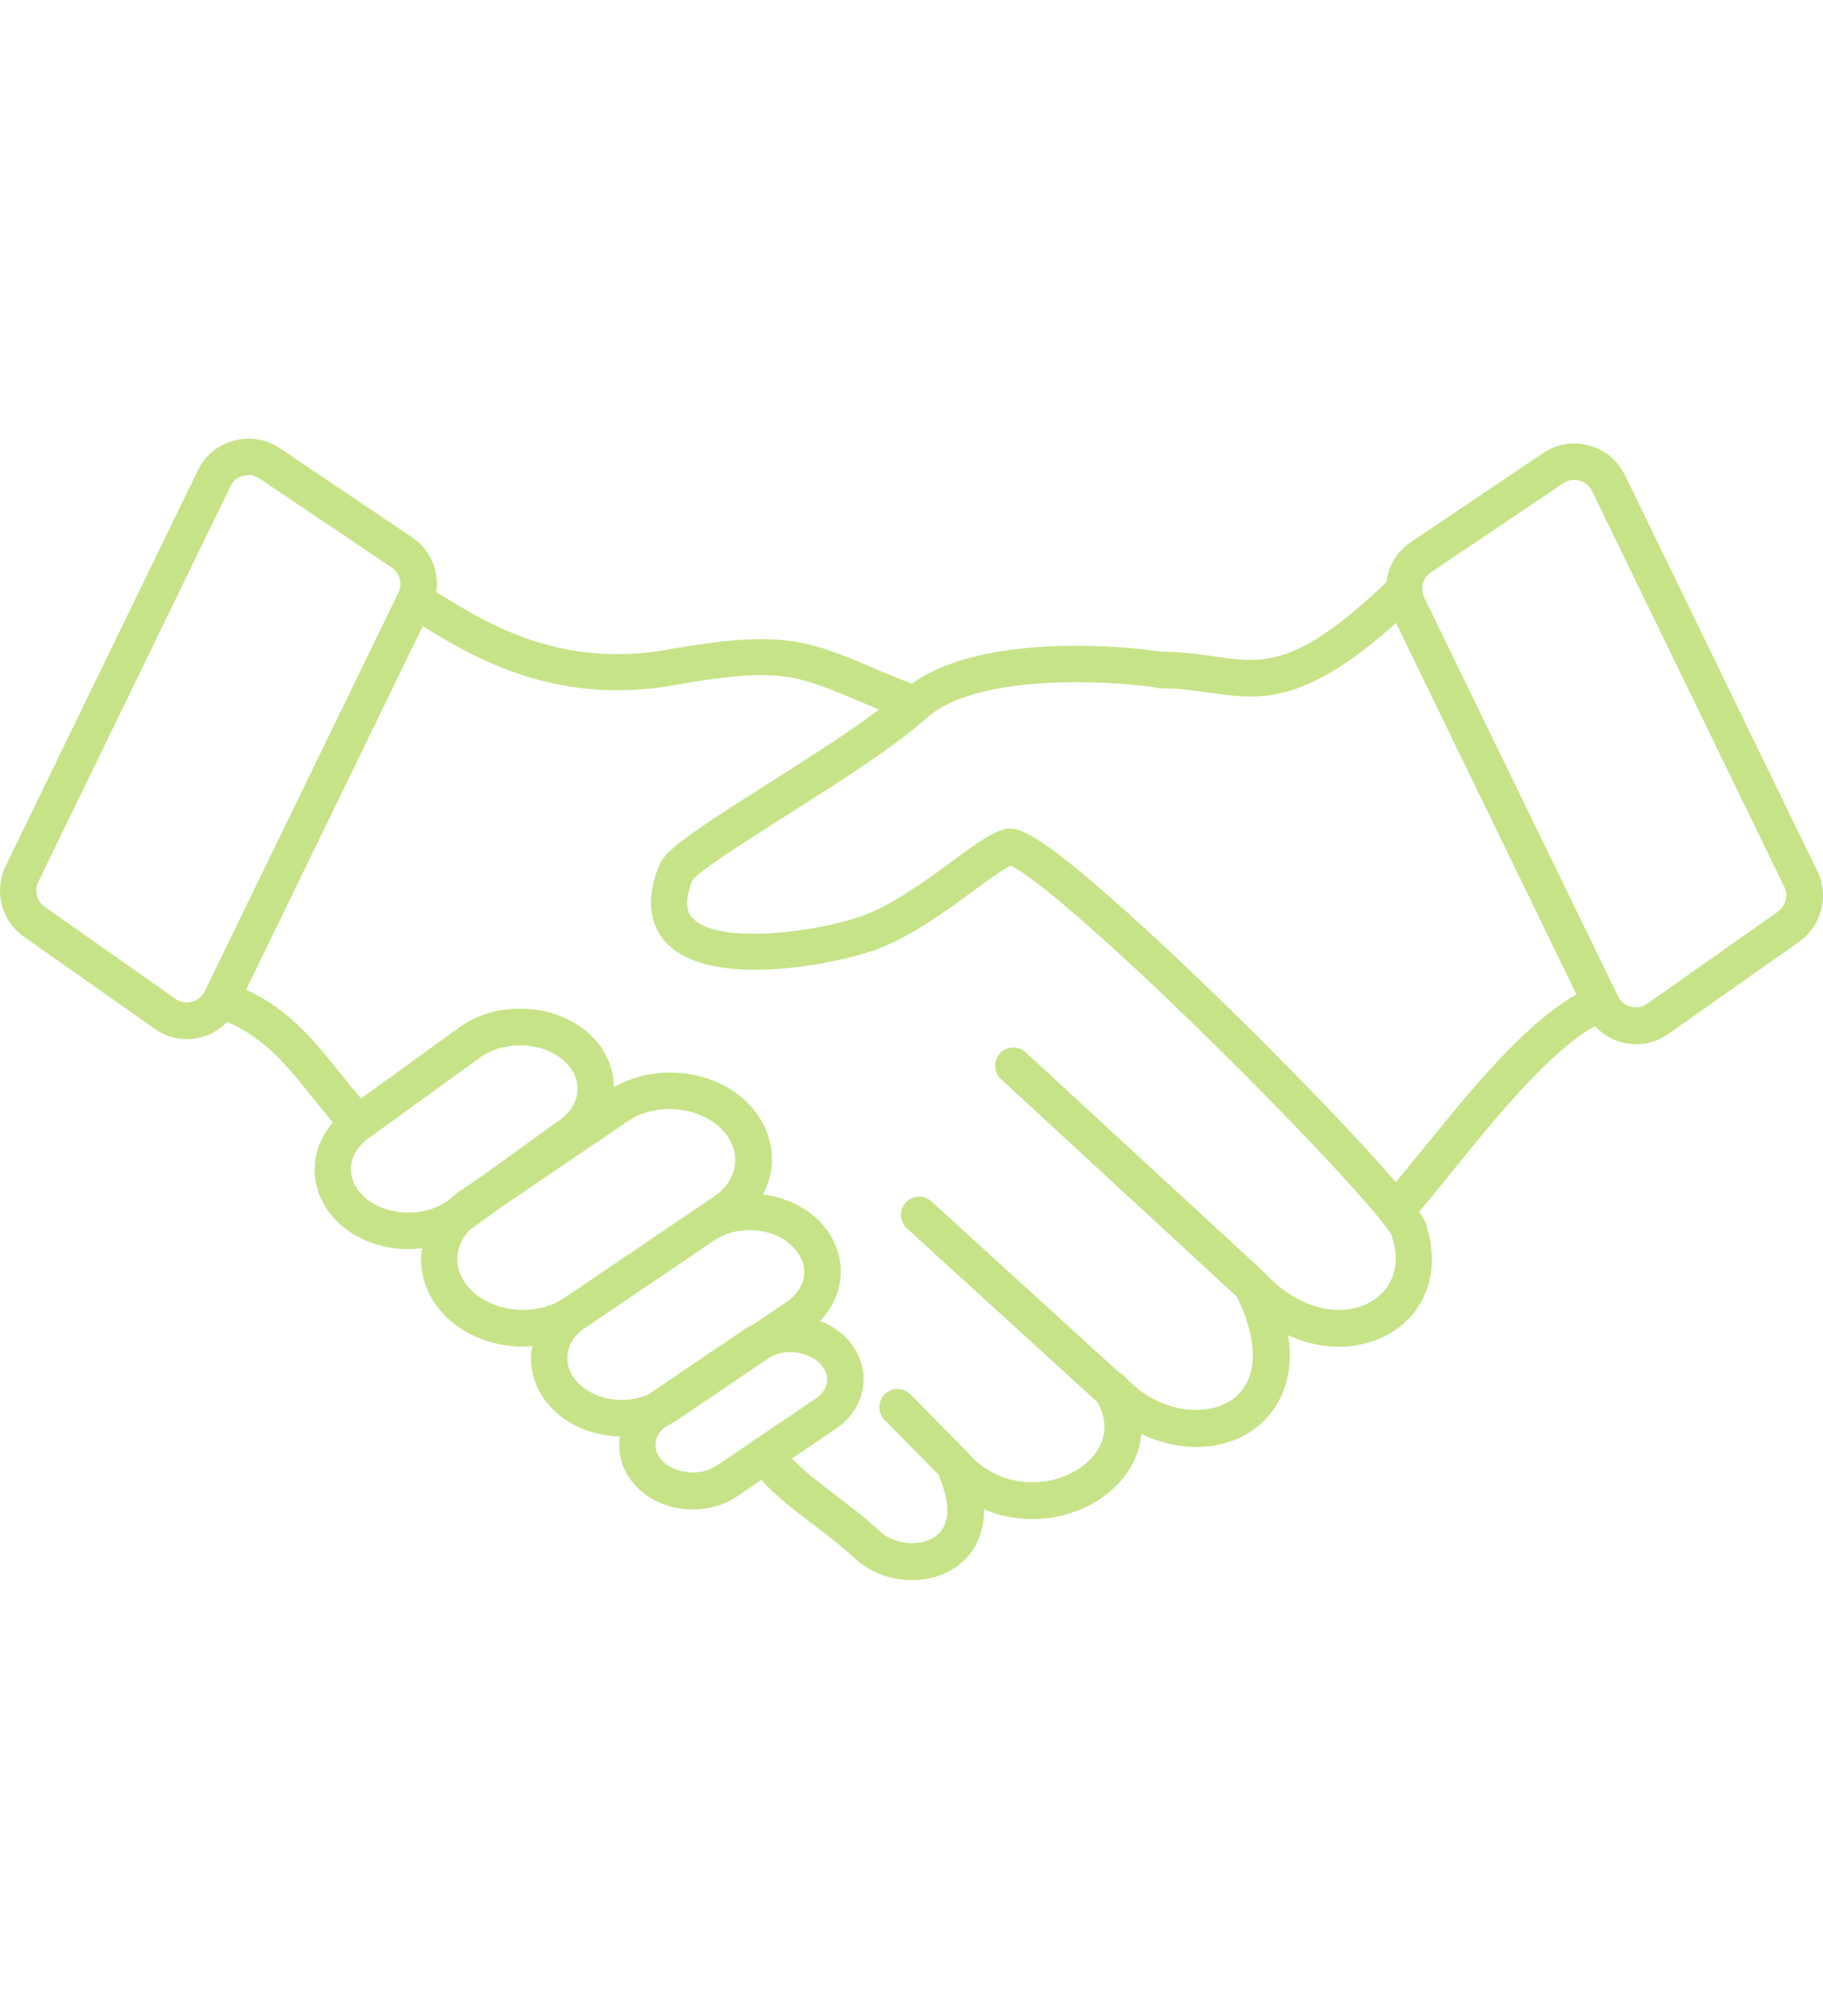 <svg width="123" height="136" viewBox="0 0 123 136" fill="none" xmlns="http://www.w3.org/2000/svg">
<path d="M122.601 58.734L109.643 32.068C109.148 31.046 108.304 30.348 107.209 30.054C106.115 29.76 105.033 29.938 104.097 30.575L95.194 36.567C94.227 37.216 93.659 38.22 93.536 39.291C93.524 39.298 93.512 39.304 93.506 39.31C87.446 45.07 85.251 44.752 81.936 44.281C80.897 44.134 79.716 43.962 78.328 43.962C76.005 43.577 66.294 42.664 61.519 46.123C60.473 45.713 59.574 45.334 58.773 44.997C54.505 43.197 52.737 42.45 45.033 43.822C37.86 45.095 32.925 42.077 29.978 40.271C29.782 40.155 29.611 40.051 29.433 39.941C29.647 38.52 29.054 37.082 27.794 36.237L18.891 30.244C17.949 29.607 16.873 29.43 15.778 29.724C14.684 30.017 13.84 30.715 13.345 31.738L0.387 58.404C-0.432 60.093 0.081 62.107 1.622 63.191L10.428 69.392C11.088 69.857 11.822 70.096 12.586 70.096C12.911 70.096 13.241 70.053 13.571 69.967C14.28 69.783 14.867 69.416 15.344 68.92C17.931 70.108 19.313 71.816 21.001 73.928C21.459 74.503 21.949 75.097 22.462 75.709C21.741 76.548 21.294 77.564 21.239 78.623C21.154 80.092 21.753 81.488 22.921 82.559C24.15 83.685 25.868 84.261 27.587 84.261C27.886 84.261 28.192 84.23 28.492 84.2C28.479 84.291 28.443 84.377 28.43 84.475C28.284 86.054 28.865 87.585 30.069 88.791C31.421 90.137 33.371 90.835 35.322 90.835C35.53 90.835 35.732 90.811 35.94 90.792C35.915 90.933 35.866 91.062 35.848 91.203C35.714 92.623 36.233 94 37.316 95.084C38.484 96.247 40.159 96.859 41.847 96.895C41.835 96.981 41.804 97.061 41.792 97.146C41.682 98.303 42.122 99.466 42.996 100.336C43.981 101.315 45.363 101.823 46.751 101.823C47.803 101.823 48.861 101.53 49.741 100.93L51.38 99.816C51.392 99.834 51.398 99.852 51.411 99.871C52.383 100.948 53.667 101.927 54.915 102.87C55.862 103.593 56.847 104.339 57.672 105.117C58.706 106.084 60.131 106.586 61.537 106.586C62.632 106.586 63.708 106.28 64.57 105.655C65.249 105.166 66.429 103.99 66.393 101.805C69.156 102.999 72.318 102.509 74.477 100.936C76.011 99.816 76.874 98.322 77.002 96.724C79.528 97.942 82.42 97.93 84.524 96.473C85.368 95.892 87.544 93.969 86.908 90.064C89.489 91.258 92.051 90.982 93.843 89.905C96.252 88.454 97.182 85.663 96.264 82.767C96.252 82.694 96.252 82.614 96.228 82.541C96.148 82.339 95.977 82.057 95.751 81.739C96.423 80.949 97.182 80.013 97.965 79.039C100.777 75.556 104.544 70.91 107.614 69.214C108.097 69.735 108.702 70.12 109.43 70.31C109.76 70.396 110.091 70.439 110.415 70.439C111.179 70.439 111.913 70.2 112.573 69.735L121.379 63.533C122.914 62.45 123.434 60.436 122.614 58.746L122.601 58.734ZM77.906 46.356C77.796 46.32 77.686 46.258 77.582 46.185C77.68 46.258 77.79 46.314 77.906 46.356ZM77.509 46.112C77.447 46.056 77.38 46.001 77.325 45.928C77.374 46.001 77.441 46.056 77.509 46.112ZM77.246 45.781C77.209 45.72 77.172 45.665 77.148 45.591C77.172 45.659 77.209 45.72 77.246 45.781ZM12.941 67.573C12.537 67.677 12.17 67.61 11.828 67.371L3.022 61.17C2.472 60.785 2.288 60.087 2.588 59.474L15.546 32.809C15.729 32.429 16.004 32.203 16.408 32.099C16.542 32.062 16.665 32.044 16.787 32.044C17.038 32.044 17.276 32.123 17.515 32.282L26.418 38.275C26.98 38.655 27.176 39.371 26.877 39.989L13.815 66.862C13.631 67.242 13.344 67.474 12.94 67.578L12.941 67.573ZM24.565 80.728C23.954 80.171 23.642 79.467 23.678 78.751C23.721 78.004 24.143 77.3 24.865 76.78L32.417 71.32C33.169 70.775 34.129 70.511 35.083 70.511C36.196 70.511 37.303 70.873 38.079 71.583C38.691 72.14 39.003 72.844 38.966 73.56C38.923 74.307 38.501 75.011 37.78 75.531L32.484 79.357L30.913 80.422C30.686 80.575 30.497 80.765 30.295 80.936L30.228 80.985C28.601 82.161 26.008 82.044 24.565 80.728ZM31.787 87.021C31.114 86.348 30.784 85.521 30.864 84.683C30.925 84.046 31.218 83.458 31.695 82.963L33.897 81.371L42.384 75.617C43.185 75.072 44.176 74.809 45.166 74.809C46.475 74.809 47.79 75.268 48.67 76.149C49.343 76.823 49.673 77.649 49.594 78.488C49.514 79.357 49.007 80.147 48.169 80.716L38.073 87.554C36.214 88.809 33.34 88.57 31.787 87.021ZM38.281 91.41C38.348 90.706 38.764 90.057 39.449 89.592L48.23 83.648C48.903 83.195 49.728 82.975 50.56 82.975C51.655 82.975 52.755 83.354 53.489 84.095C54.039 84.646 54.309 85.319 54.247 85.999C54.18 86.703 53.764 87.352 53.08 87.817L50.909 89.286C50.701 89.39 50.493 89.494 50.297 89.623L43.718 94.079C42.195 94.746 40.183 94.459 39.039 93.32C38.489 92.769 38.22 92.096 38.281 91.416L38.281 91.41ZM48.352 98.866C47.295 99.582 45.595 99.442 44.72 98.566C44.365 98.211 44.188 97.783 44.231 97.354C44.274 96.907 44.543 96.491 44.995 96.185C45.228 96.069 45.466 95.946 45.68 95.799L52.028 91.502C52.413 91.325 52.841 91.202 53.281 91.202C54.046 91.202 54.81 91.465 55.311 91.961C55.666 92.316 55.843 92.745 55.801 93.173C55.758 93.62 55.489 94.036 55.036 94.342L48.352 98.866ZM92.557 87.774C90.833 88.815 87.941 88.637 85.354 85.889C85.342 85.876 85.329 85.87 85.317 85.858C85.305 85.846 85.305 85.834 85.293 85.821L69.205 70.983C68.703 70.524 67.927 70.554 67.468 71.056C67.009 71.558 67.04 72.336 67.541 72.795L83.446 87.462C84.993 90.608 84.883 93.204 83.116 94.422C81.398 95.61 78.151 95.346 75.894 92.861C75.778 92.739 75.643 92.641 75.497 92.573L62.845 81.04C62.343 80.581 61.567 80.618 61.108 81.12C60.65 81.622 60.686 82.399 61.188 82.859L74.06 94.594C75.283 96.883 73.76 98.371 73.014 98.921C70.917 100.452 67.443 100.507 65.266 97.954C65.254 97.942 65.242 97.936 65.23 97.924C65.218 97.911 65.218 97.899 65.205 97.887L61.432 94.061C60.955 93.577 60.179 93.571 59.696 94.049C59.212 94.526 59.206 95.304 59.683 95.787L63.297 99.448C63.842 100.666 64.447 102.668 63.12 103.629C62.099 104.37 60.338 104.21 59.353 103.286C58.436 102.423 57.403 101.633 56.4 100.874C55.281 100.023 54.235 99.221 53.434 98.383L56.418 96.363C57.476 95.646 58.142 94.563 58.252 93.388C58.363 92.231 57.922 91.067 57.048 90.198C56.559 89.709 55.965 89.353 55.33 89.103C56.112 88.294 56.601 87.284 56.705 86.207C56.84 84.787 56.32 83.409 55.238 82.326C54.247 81.334 52.883 80.753 51.471 80.575C51.777 79.981 51.997 79.357 52.064 78.696C52.211 77.117 51.63 75.586 50.425 74.38C48.163 72.121 44.219 71.711 41.418 73.34C41.4 71.993 40.837 70.719 39.755 69.734C37.474 67.653 33.542 67.457 30.998 69.299L24.357 74.099C23.856 73.505 23.372 72.923 22.926 72.36C21.141 70.126 19.569 68.161 16.609 66.753L28.521 42.235C28.582 42.272 28.637 42.303 28.699 42.346C31.732 44.2 37.382 47.659 45.472 46.221C52.462 44.978 53.709 45.504 57.831 47.243C58.289 47.439 58.785 47.647 59.31 47.861C57.213 49.441 54.345 51.265 51.734 52.917C46.714 56.101 44.922 57.307 44.488 58.347C43.356 61.09 44.127 62.73 44.977 63.618C47.949 66.74 56.302 65.05 59.011 64.089C61.402 63.232 63.768 61.494 65.67 60.098C66.63 59.394 67.621 58.666 68.183 58.39C69.474 58.947 74.115 62.773 81.685 70.205C88.314 76.718 93.261 82.148 93.891 83.311C93.897 83.323 93.891 83.335 93.897 83.341C94.539 85.215 94.044 86.861 92.582 87.749L92.557 87.774ZM96.037 77.472C95.376 78.286 94.753 79.063 94.172 79.743C91.261 76.333 85.972 70.995 82.835 67.928C80.419 65.565 76.891 62.205 73.821 59.585C69.418 55.832 68.452 55.722 67.645 55.973C66.746 56.248 65.621 57.081 64.19 58.134C62.417 59.438 60.215 61.054 58.161 61.788C55.115 62.878 48.468 63.759 46.738 61.941C46.554 61.752 45.998 61.164 46.719 59.37C47.233 58.697 50.443 56.658 53.03 55.024C56.461 52.851 60.35 50.384 62.52 48.437C66.251 45.089 76.505 46.099 77.961 46.38C78.071 46.411 78.187 46.429 78.309 46.429C79.526 46.429 80.572 46.576 81.581 46.723C84.987 47.207 87.965 47.617 94.19 42.022L106.365 67.077C102.867 69.042 99.112 73.676 96.037 77.477L96.037 77.472ZM119.952 61.501L111.146 67.702C110.804 67.941 110.443 68.008 110.034 67.904C109.63 67.8 109.343 67.561 109.159 67.188L96.097 40.315C95.798 39.703 95.993 38.987 96.556 38.601L105.459 32.608C105.808 32.376 106.157 32.315 106.56 32.425C106.964 32.535 107.239 32.761 107.422 33.135L120.38 59.801C120.673 60.407 120.496 61.105 119.946 61.496L119.952 61.501Z" fill="#C6E387"/>
</svg>

